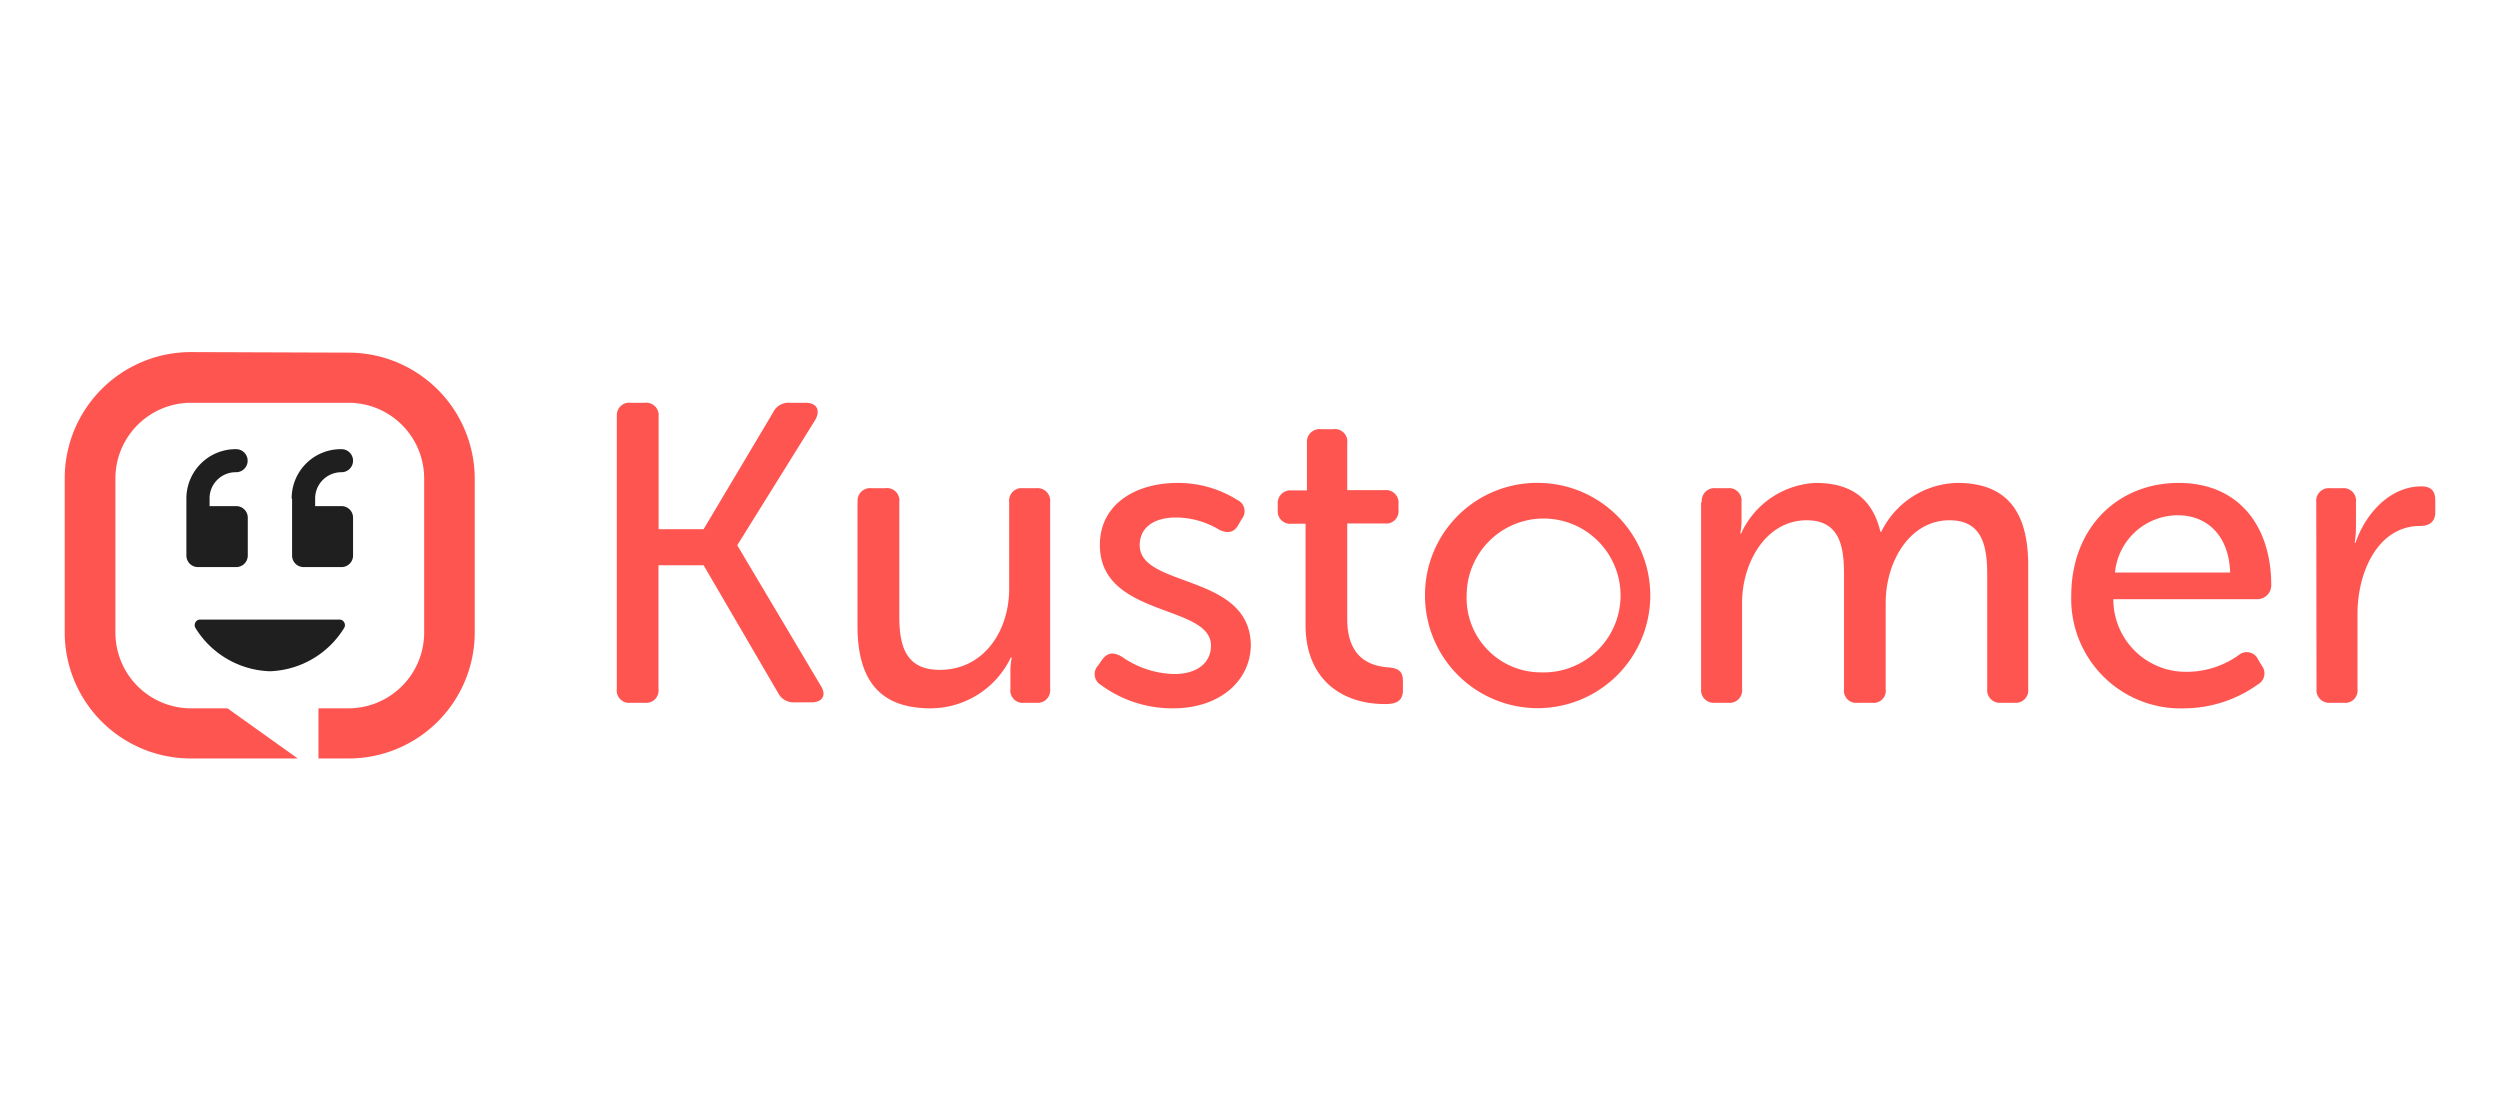<svg id="Layer_1" data-name="Layer 1" xmlns="http://www.w3.org/2000/svg" viewBox="0 0 180 80"><defs><style>.cls-1{fill:none;}.cls-2{fill:#1f1f1f;}.cls-2,.cls-3{fill-rule:evenodd;}.cls-3,.cls-4{fill:#ff5551;}</style></defs><rect class="cls-1" width="180" height="80"/><rect class="cls-1" width="180" height="80"/><path id="SVGID" class="cls-2" d="M14.42,44.61a.38.38,0,0,0-.35.2.41.41,0,0,0,0,.4,6.54,6.54,0,0,0,5.36,3.12,6.53,6.53,0,0,0,5.35-3.12.38.38,0,0,0,0-.4.38.38,0,0,0-.34-.2Zm-1-8.7V40a.83.83,0,0,0,.83.83H17a.83.83,0,0,0,.84-.83V37.27a.83.83,0,0,0-.84-.83H15.09v-.53A1.88,1.88,0,0,1,17,34a.83.83,0,1,0,0-1.66A3.55,3.55,0,0,0,13.42,35.91Zm7.61,0V40a.83.83,0,0,0,.83.83h2.73a.83.83,0,0,0,.83-.83V37.27a.83.83,0,0,0-.83-.83h-1.9v-.53A1.89,1.89,0,0,1,24.59,34a.83.83,0,0,0,0-1.66A3.54,3.54,0,0,0,21,35.91Z"/><path id="SVGID-2" data-name="SVGID" class="cls-3" d="M13.77,25.35a9.09,9.09,0,0,0-9.11,9V45.61a9.08,9.08,0,0,0,9.11,9h7.67L16.38,51H13.77a5.45,5.45,0,0,1-5.46-5.43V34.39A5.45,5.45,0,0,1,13.77,29h11.3a5.45,5.45,0,0,1,5.47,5.42V45.61A5.46,5.46,0,0,1,25.07,51H22.93v3.61h2.14a9.08,9.08,0,0,0,9.11-9V34.39a9.09,9.09,0,0,0-9.11-9Z"/><path class="cls-4" d="M44.42,30a.89.89,0,0,1,1-1h1a.9.9,0,0,1,1,1V38.1h3.24l5-8.4A1.23,1.23,0,0,1,56.9,29H58c.79,0,1.1.52.7,1.23l-5.6,9v.06l6,10.09c.43.67.12,1.19-.68,1.19H57.2a1.25,1.25,0,0,1-1.19-.7L50.66,40.7H47.41v8.9a.89.89,0,0,1-1,1h-1a.89.89,0,0,1-1-1V30Z"/><path class="cls-4" d="M61.75,36.15a.9.9,0,0,1,1-1h1a.89.89,0,0,1,1,1v8.22c0,2.14.46,3.86,2.91,3.86,3.17,0,5-2.79,5-5.84V36.15a.9.9,0,0,1,1-1h.95a.91.91,0,0,1,1,1V49.6a.9.9,0,0,1-1,1h-.86a.89.89,0,0,1-1-1V48.23a4.46,4.46,0,0,1,.1-.89h-.07A6.43,6.43,0,0,1,67,51c-3.49,0-5.26-1.84-5.26-5.93v-8.9Z"/><path class="cls-4" d="M79.06,47.92l.3-.43c.4-.52.8-.55,1.41-.21a6.78,6.78,0,0,0,3.79,1.25c1.53,0,2.63-.73,2.63-2.05,0-3-8-2-8-7.24,0-2.94,2.57-4.47,5.6-4.47A8,8,0,0,1,89.09,36a.88.88,0,0,1,.33,1.35l-.27.46c-.31.55-.77.61-1.35.34a6.09,6.09,0,0,0-3.14-.89c-1.47,0-2.6.64-2.6,2,0,3.09,8,2,8,7.24C90,49.05,87.8,51,84.47,51a8.66,8.66,0,0,1-5.2-1.68A.9.9,0,0,1,79.06,47.92Z"/><path class="cls-4" d="M94,37.71H93a.9.9,0,0,1-1-1v-.4a.91.91,0,0,1,1-1h1.1V31.9a.91.91,0,0,1,1-1H96a.89.89,0,0,1,1,1v3.39h2.69a.9.9,0,0,1,1,1v.4a.89.89,0,0,1-1,1H97v6.88c0,2.93,1.81,3.39,2.94,3.48.79.06,1.07.31,1.07,1v.64c0,.71-.4,1-1.22,1C96.73,50.73,94,49,94,45V37.71Z"/><path class="cls-4" d="M110.92,34.77a8.11,8.11,0,1,1-8.32,8.07A8.07,8.07,0,0,1,110.92,34.77Zm0,13.64a5.54,5.54,0,1,0-5.32-5.57A5.35,5.35,0,0,0,110.92,48.41Z"/><path class="cls-4" d="M122.53,36.15a.91.91,0,0,1,1-1h.86a.9.9,0,0,1,1,1v1.37a4.93,4.93,0,0,1-.09.89h.06a6.22,6.22,0,0,1,5.38-3.64c2.6,0,4.1,1.19,4.65,3.52h.06a6.25,6.25,0,0,1,5.47-3.52c3.52,0,5.11,2,5.11,5.93v8.9a.9.9,0,0,1-1,1h-.95a.91.91,0,0,1-1-1V41.35c0-2.17-.43-3.89-2.72-3.89-2.88,0-4.59,3-4.59,5.93V49.6a.88.88,0,0,1-1,1h-1a.88.88,0,0,1-1-1V41.35c0-2-.31-3.89-2.69-3.89-2.94,0-4.65,3.06-4.65,5.93V49.6a.9.9,0,0,1-1,1h-.95a.91.91,0,0,1-1-1V36.15Z"/><path class="cls-4" d="M156.87,34.77c4.28,0,6.66,3.06,6.66,7.37a1,1,0,0,1-1,1H152.16a5.22,5.22,0,0,0,5.35,5.23,6.41,6.41,0,0,0,3.7-1.22.89.89,0,0,1,1.37.33l.28.46a.91.91,0,0,1-.31,1.35A9.17,9.17,0,0,1,157.33,51a7.88,7.88,0,0,1-8.2-8.1C149.13,38,152.47,34.77,156.87,34.77Zm3.7,6.45c-.09-2.72-1.71-4.12-3.76-4.12a4.55,4.55,0,0,0-4.53,4.12Z"/><path class="cls-4" d="M166.77,36.15a.91.91,0,0,1,1-1h.86a.9.9,0,0,1,1,1v1.77a7.59,7.59,0,0,1-.09,1.16h.06c.67-2,2.41-4.06,4.74-4.06.7,0,1,.33,1,1v.85c0,.68-.4,1-1.1,1-3,0-4.5,3.27-4.5,6.33V49.6a.89.89,0,0,1-1,1h-.95a.91.91,0,0,1-1-1Z"/></svg>